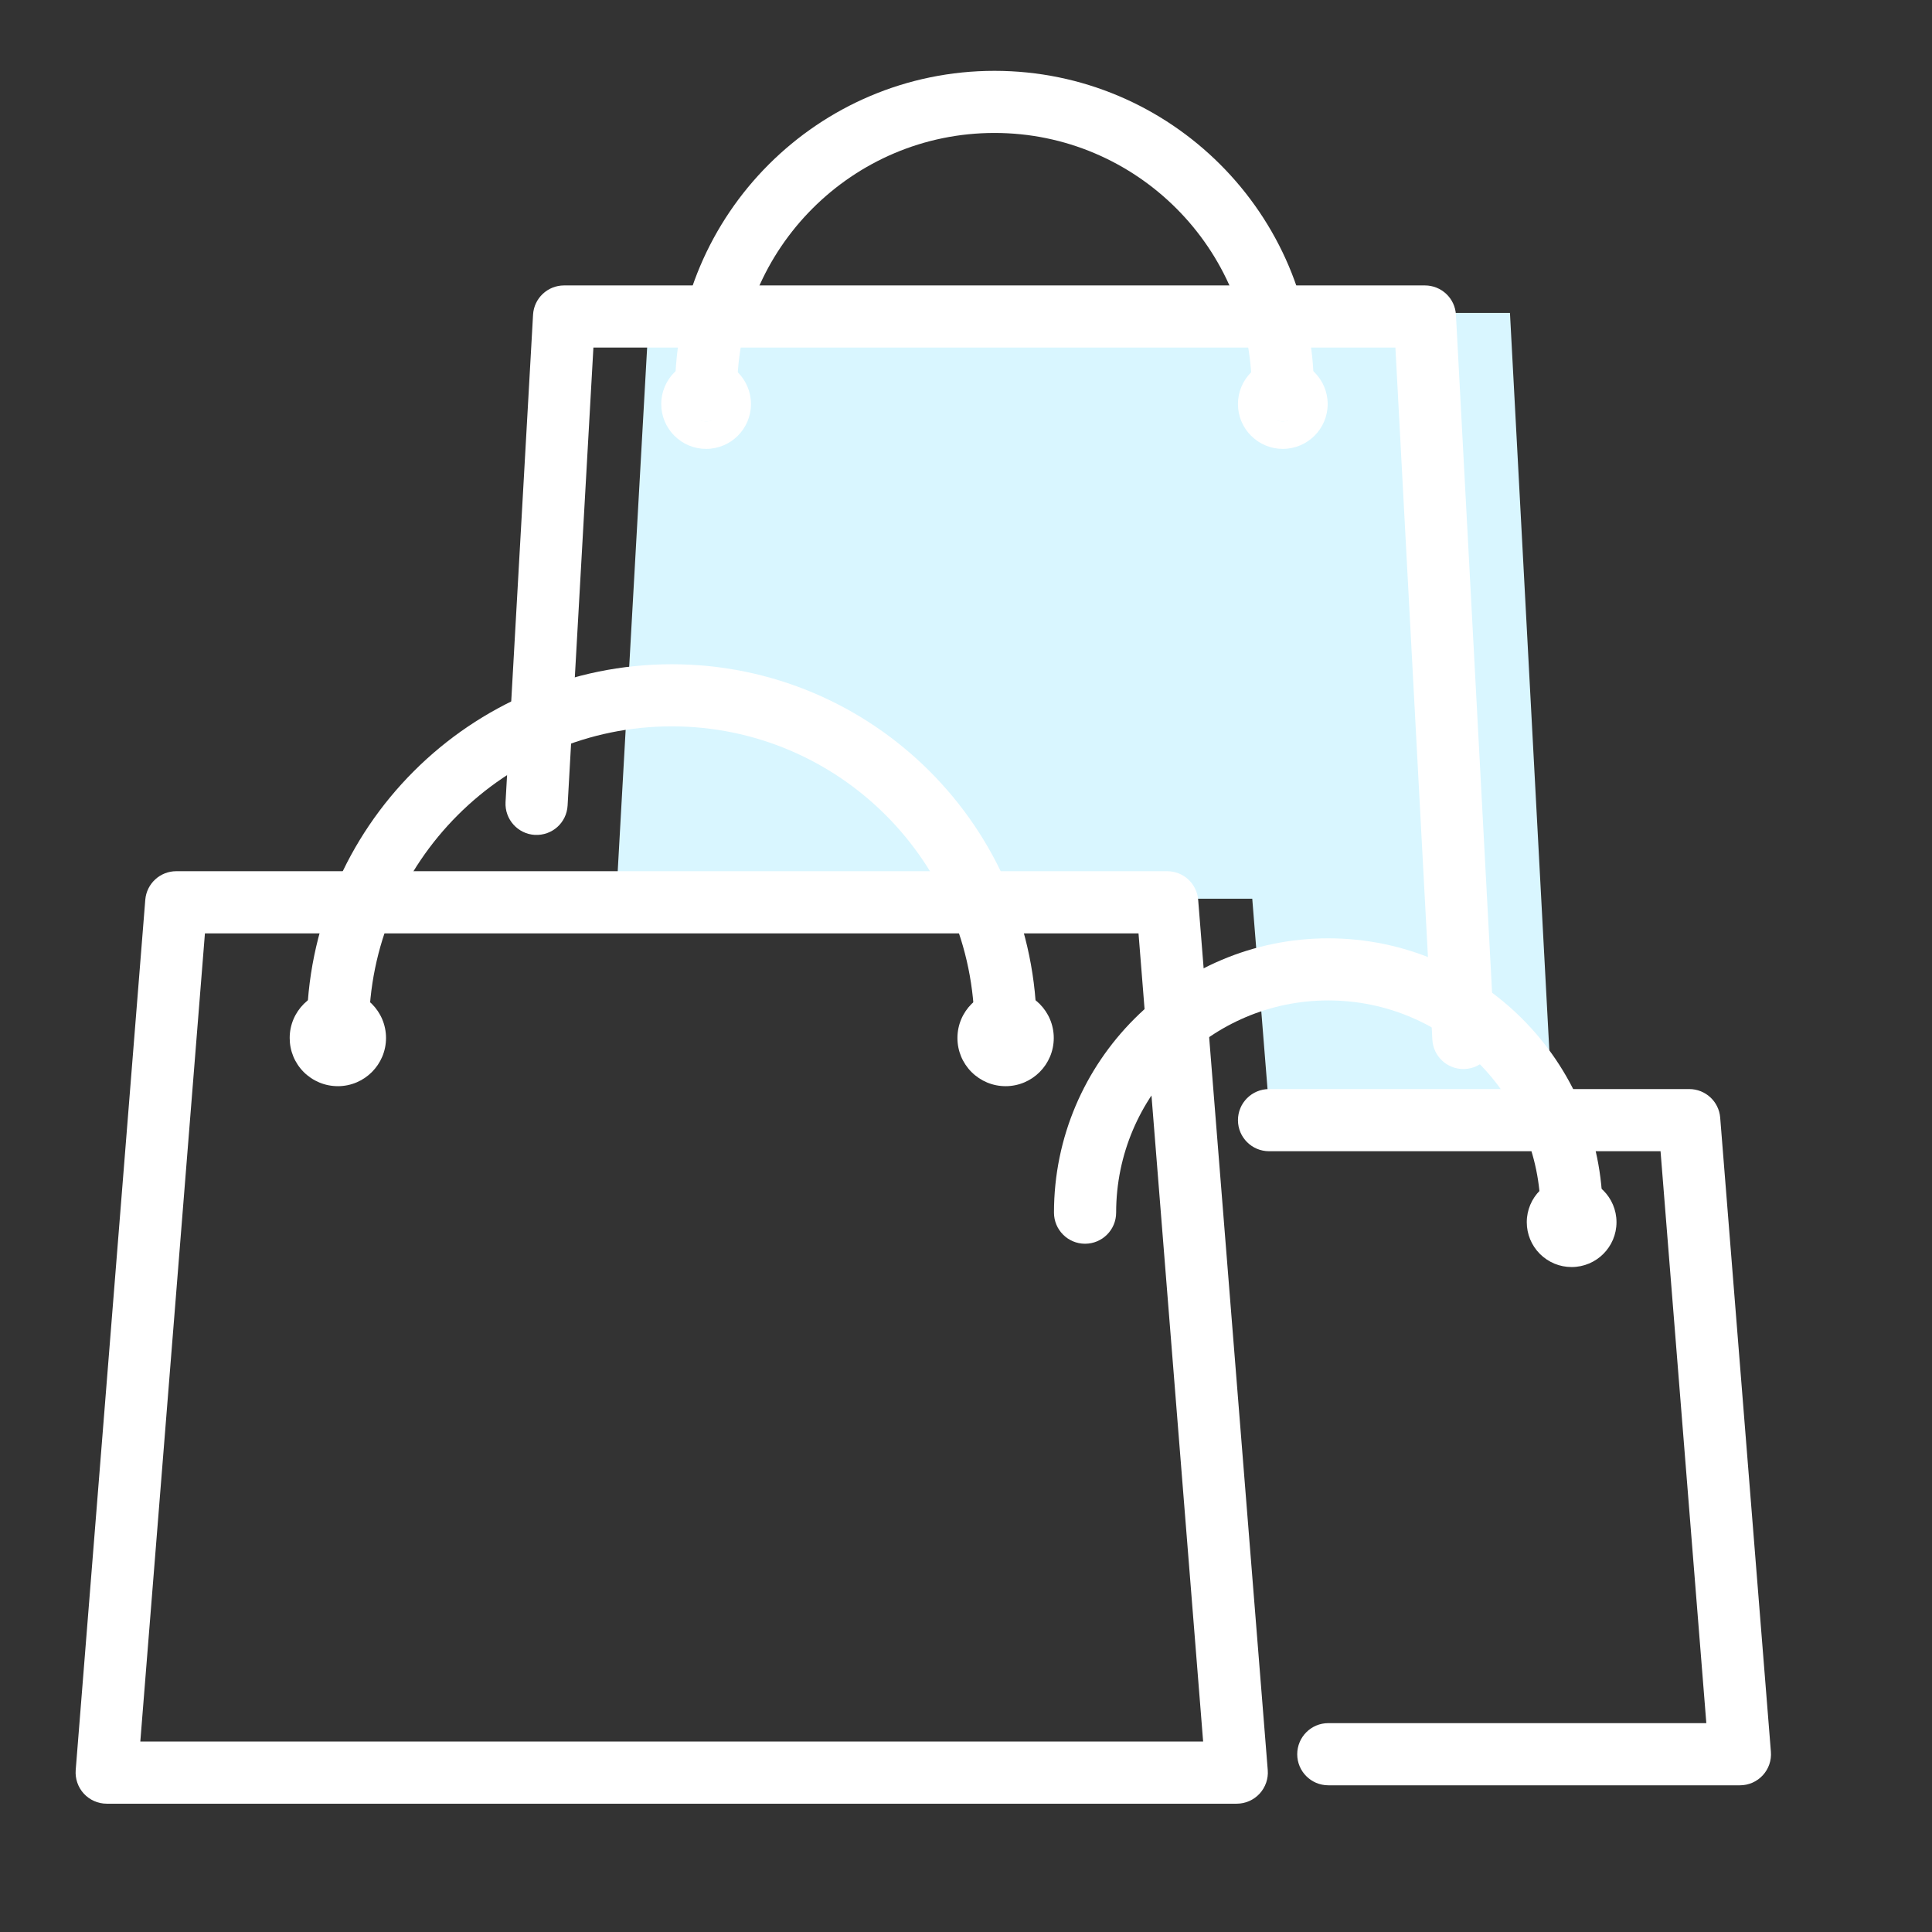 <?xml version="1.0" encoding="UTF-8"?>
<!DOCTYPE svg PUBLIC "-//W3C//DTD SVG 1.1//EN" "http://www.w3.org/Graphics/SVG/1.1/DTD/svg11.dtd">
<!-- Creator: CorelDRAW 2019 (64-Bit) -->
<svg xmlns="http://www.w3.org/2000/svg" xml:space="preserve" width="354px" height="354px" version="1.1" style="shape-rendering:geometricPrecision; text-rendering:geometricPrecision; image-rendering:optimizeQuality; fill-rule:evenodd; clip-rule:evenodd"
viewBox="0 0 354 354"
 xmlns:xlink="http://www.w3.org/1999/xlink"
 xmlns:xodm="http://www.corel.com/coreldraw/odm/2003">
 <rect x="0" y="0" width="354" height="354" fill="#333333" stroke="none"/>
 <defs>
  <style type="text/css">
   <![CDATA[
    .fil0 {fill:#D9F6FF;fill-rule:nonzero}
    .fil1 {fill:white;fill-rule:nonzero}
   ]]>
  </style>
 </defs>
 <g id="Ebene_x0020_1">
  <polygon class="fil0" points="276.67,57.34 118.93,57.34 112.9,164.67 229.45,164.67 232.75,205.8 248.13,204.58 284.53,204.58 "/>
  <path class="fil1" d="M268.13 195.88c-3,0 -5.52,-2.35 -5.68,-5.39l-6.77 -126.81 -146.95 0 -4.73 83.93c-0.18,3.14 -2.82,5.52 -6,5.37 -3.14,-0.18 -5.54,-2.87 -5.37,-6.01l5.04 -89.3c0.17,-3.01 2.66,-5.37 5.69,-5.37l157.72 0c3.03,0 5.53,2.36 5.69,5.39l7.05 132.2c0.17,3.13 -2.24,5.82 -5.38,5.98 -0.11,0.01 -0.21,0.01 -0.31,0.01z"/>
  <path class="fil1" d="M235.05 77.2c-3.14,0 -5.69,-2.56 -5.69,-5.7 0,-25.99 -21.15,-47.14 -47.14,-47.14 -26,0 -47.15,21.15 -47.15,47.14 0,3.14 -2.54,5.7 -5.69,5.7 -3.14,0 -5.69,-2.56 -5.69,-5.7 0,-32.27 26.26,-58.52 58.53,-58.52 32.27,0 58.53,26.25 58.53,58.52 0,3.14 -2.55,5.7 -5.7,5.7z"/>
  <path class="fil1" d="M318.81 327.12l-75.43 0c-3.14,0 -5.69,-2.55 -5.69,-5.69 0,-3.15 2.55,-5.7 5.69,-5.7l69.27 0 -8.39 -104.79 -71.73 0c-3.15,0 -5.7,-2.55 -5.7,-5.69 0,-3.15 2.55,-5.7 5.7,-5.7l76.99 0c2.97,0 5.44,2.28 5.67,5.24l9.29 116.18c0.13,1.59 -0.41,3.15 -1.48,4.31 -1.08,1.18 -2.6,1.84 -4.19,1.84z"/>
  <path class="fil1" d="M287.96 227.89c-3.15,0 -5.69,-2.55 -5.69,-5.7 0,-21.44 -17.45,-38.88 -38.89,-38.88 -21.43,0 -38.87,17.44 -38.87,38.88 0,3.15 -2.55,5.7 -5.7,5.7 -3.14,0 -5.69,-2.55 -5.69,-5.7 0,-27.71 22.55,-50.26 50.26,-50.26 27.72,0 50.27,22.55 50.27,50.26 0,3.15 -2.55,5.7 -5.69,5.7z"/>
  <path class="fil1" d="M25.71 319.1l194.74 0 -11.84 -148.08 -171.06 0 -11.84 148.08zm200.9 11.39l-207.06 0c-1.59,0 -3.11,-0.67 -4.19,-1.84 -1.07,-1.17 -1.61,-2.73 -1.49,-4.31l12.75 -159.47c0.24,-2.96 2.71,-5.24 5.68,-5.24l181.56 0c2.97,0 5.44,2.28 5.68,5.24l12.75 159.47c0.13,1.58 -0.42,3.14 -1.49,4.31 -1.08,1.17 -2.6,1.84 -4.19,1.84z"/>
  <path class="fil1" d="M184.25 194.27c-3.13,0 -5.69,-2.55 -5.69,-5.69 0,-30.6 -24.88,-55.49 -55.48,-55.49 -30.6,0 -55.48,24.89 -55.48,55.49 0,3.14 -2.56,5.69 -5.69,5.69 -3.15,0 -5.7,-2.55 -5.7,-5.69 0,-36.88 30,-66.87 66.87,-66.87 36.87,0 66.87,29.99 66.87,66.87 0,3.14 -2.55,5.69 -5.7,5.69z"/>
  <path class="fil1" d="M63.71 188.38l0.03 0 -0.03 0zm-1.8 -0.74c-1.42,0 -2.57,1.14 -2.57,2.55 0,1.41 1.15,2.56 2.57,2.56 1.4,0 2.55,-1.15 2.55,-2.56 0,-0.67 -0.28,-1.34 -0.75,-1.81 -0.47,-0.47 -1.14,-0.74 -1.8,-0.74zm0 11.38c-2.37,0 -4.59,-0.93 -6.26,-2.59 -1.66,-1.67 -2.57,-3.88 -2.57,-6.24 0,-4.87 3.95,-8.83 8.83,-8.83 4.86,0 8.82,3.96 8.82,8.83 0,4.87 -3.96,8.83 -8.82,8.83z"/>
  <path class="fil1" d="M186.08 188.39l0.02 0 -0.02 0zm-1.83 -0.75c-1.4,0 -2.55,1.14 -2.55,2.55 0,1.41 1.15,2.56 2.55,2.56 1.42,0 2.57,-1.15 2.57,-2.56 0,-0.67 -0.27,-1.33 -0.75,-1.81 -0.48,-0.47 -1.14,-0.74 -1.82,-0.74zm0 11.38c-2.36,0 -4.57,-0.93 -6.24,-2.59 -1.66,-1.67 -2.58,-3.88 -2.58,-6.24 0,-4.87 3.96,-8.83 8.82,-8.83 4.88,0 8.83,3.96 8.83,8.83 0,4.87 -3.95,8.83 -8.83,8.83z"/>
  <path class="fil1" d="M287.96 220.78c-1.73,0 -3.15,1.42 -3.15,3.16 0,1.75 1.42,3.17 3.15,3.17 1.76,0 3.18,-1.42 3.18,-3.17 0,-0.82 -0.33,-1.63 -0.92,-2.23l-4.04 4.02 4.01 -4.04c-0.58,-0.58 -1.39,-0.91 -2.23,-0.91zm0 11.38c-2.18,0 -4.23,-0.85 -5.79,-2.39 -0.01,-0.01 -0.02,-0.01 -0.02,-0.02 -1.55,-1.56 -2.4,-3.63 -2.4,-5.81 0,-4.53 3.69,-8.22 8.21,-8.22 4.55,0 8.23,3.69 8.23,8.22 0,4.54 -3.68,8.22 -8.23,8.22z"/>
  <path class="fil1" d="M129.38 70.87c-1.74,0 -3.16,1.42 -3.16,3.16 0,1.75 1.42,3.17 3.16,3.17 1.75,0 3.17,-1.42 3.17,-3.17 0,-0.83 -0.34,-1.65 -0.93,-2.23l-4.02 4.02 4.02 -4.03c-0.59,-0.58 -1.4,-0.92 -2.24,-0.92zm0 11.38c-2.19,0 -4.25,-0.85 -5.8,-2.4l-0.01 0c-1.55,-1.56 -2.41,-3.62 -2.41,-5.82 0,-4.53 3.69,-8.22 8.22,-8.22 4.54,0 8.22,3.69 8.22,8.22 0,4.54 -3.68,8.22 -8.22,8.22z"/>
  <path class="fil1" d="M235.05 70.87c-1.75,0 -3.16,1.42 -3.16,3.16 0,1.75 1.41,3.17 3.16,3.17 1.75,0 3.17,-1.42 3.17,-3.17 0,-0.83 -0.34,-1.65 -0.93,-2.23l-4.02 4.02 4.01 -4.04c-0.59,-0.58 -1.4,-0.91 -2.23,-0.91zm0 11.38c-2.19,0 -4.24,-0.85 -5.79,-2.39 -0.01,-0.01 -0.02,-0.01 -0.02,-0.01 -1.55,-1.56 -2.41,-3.62 -2.41,-5.82 0,-4.53 3.69,-8.22 8.22,-8.22 4.53,0 8.22,3.69 8.22,8.22 0,4.54 -3.69,8.22 -8.22,8.22z"/>
 </g>
</svg>
